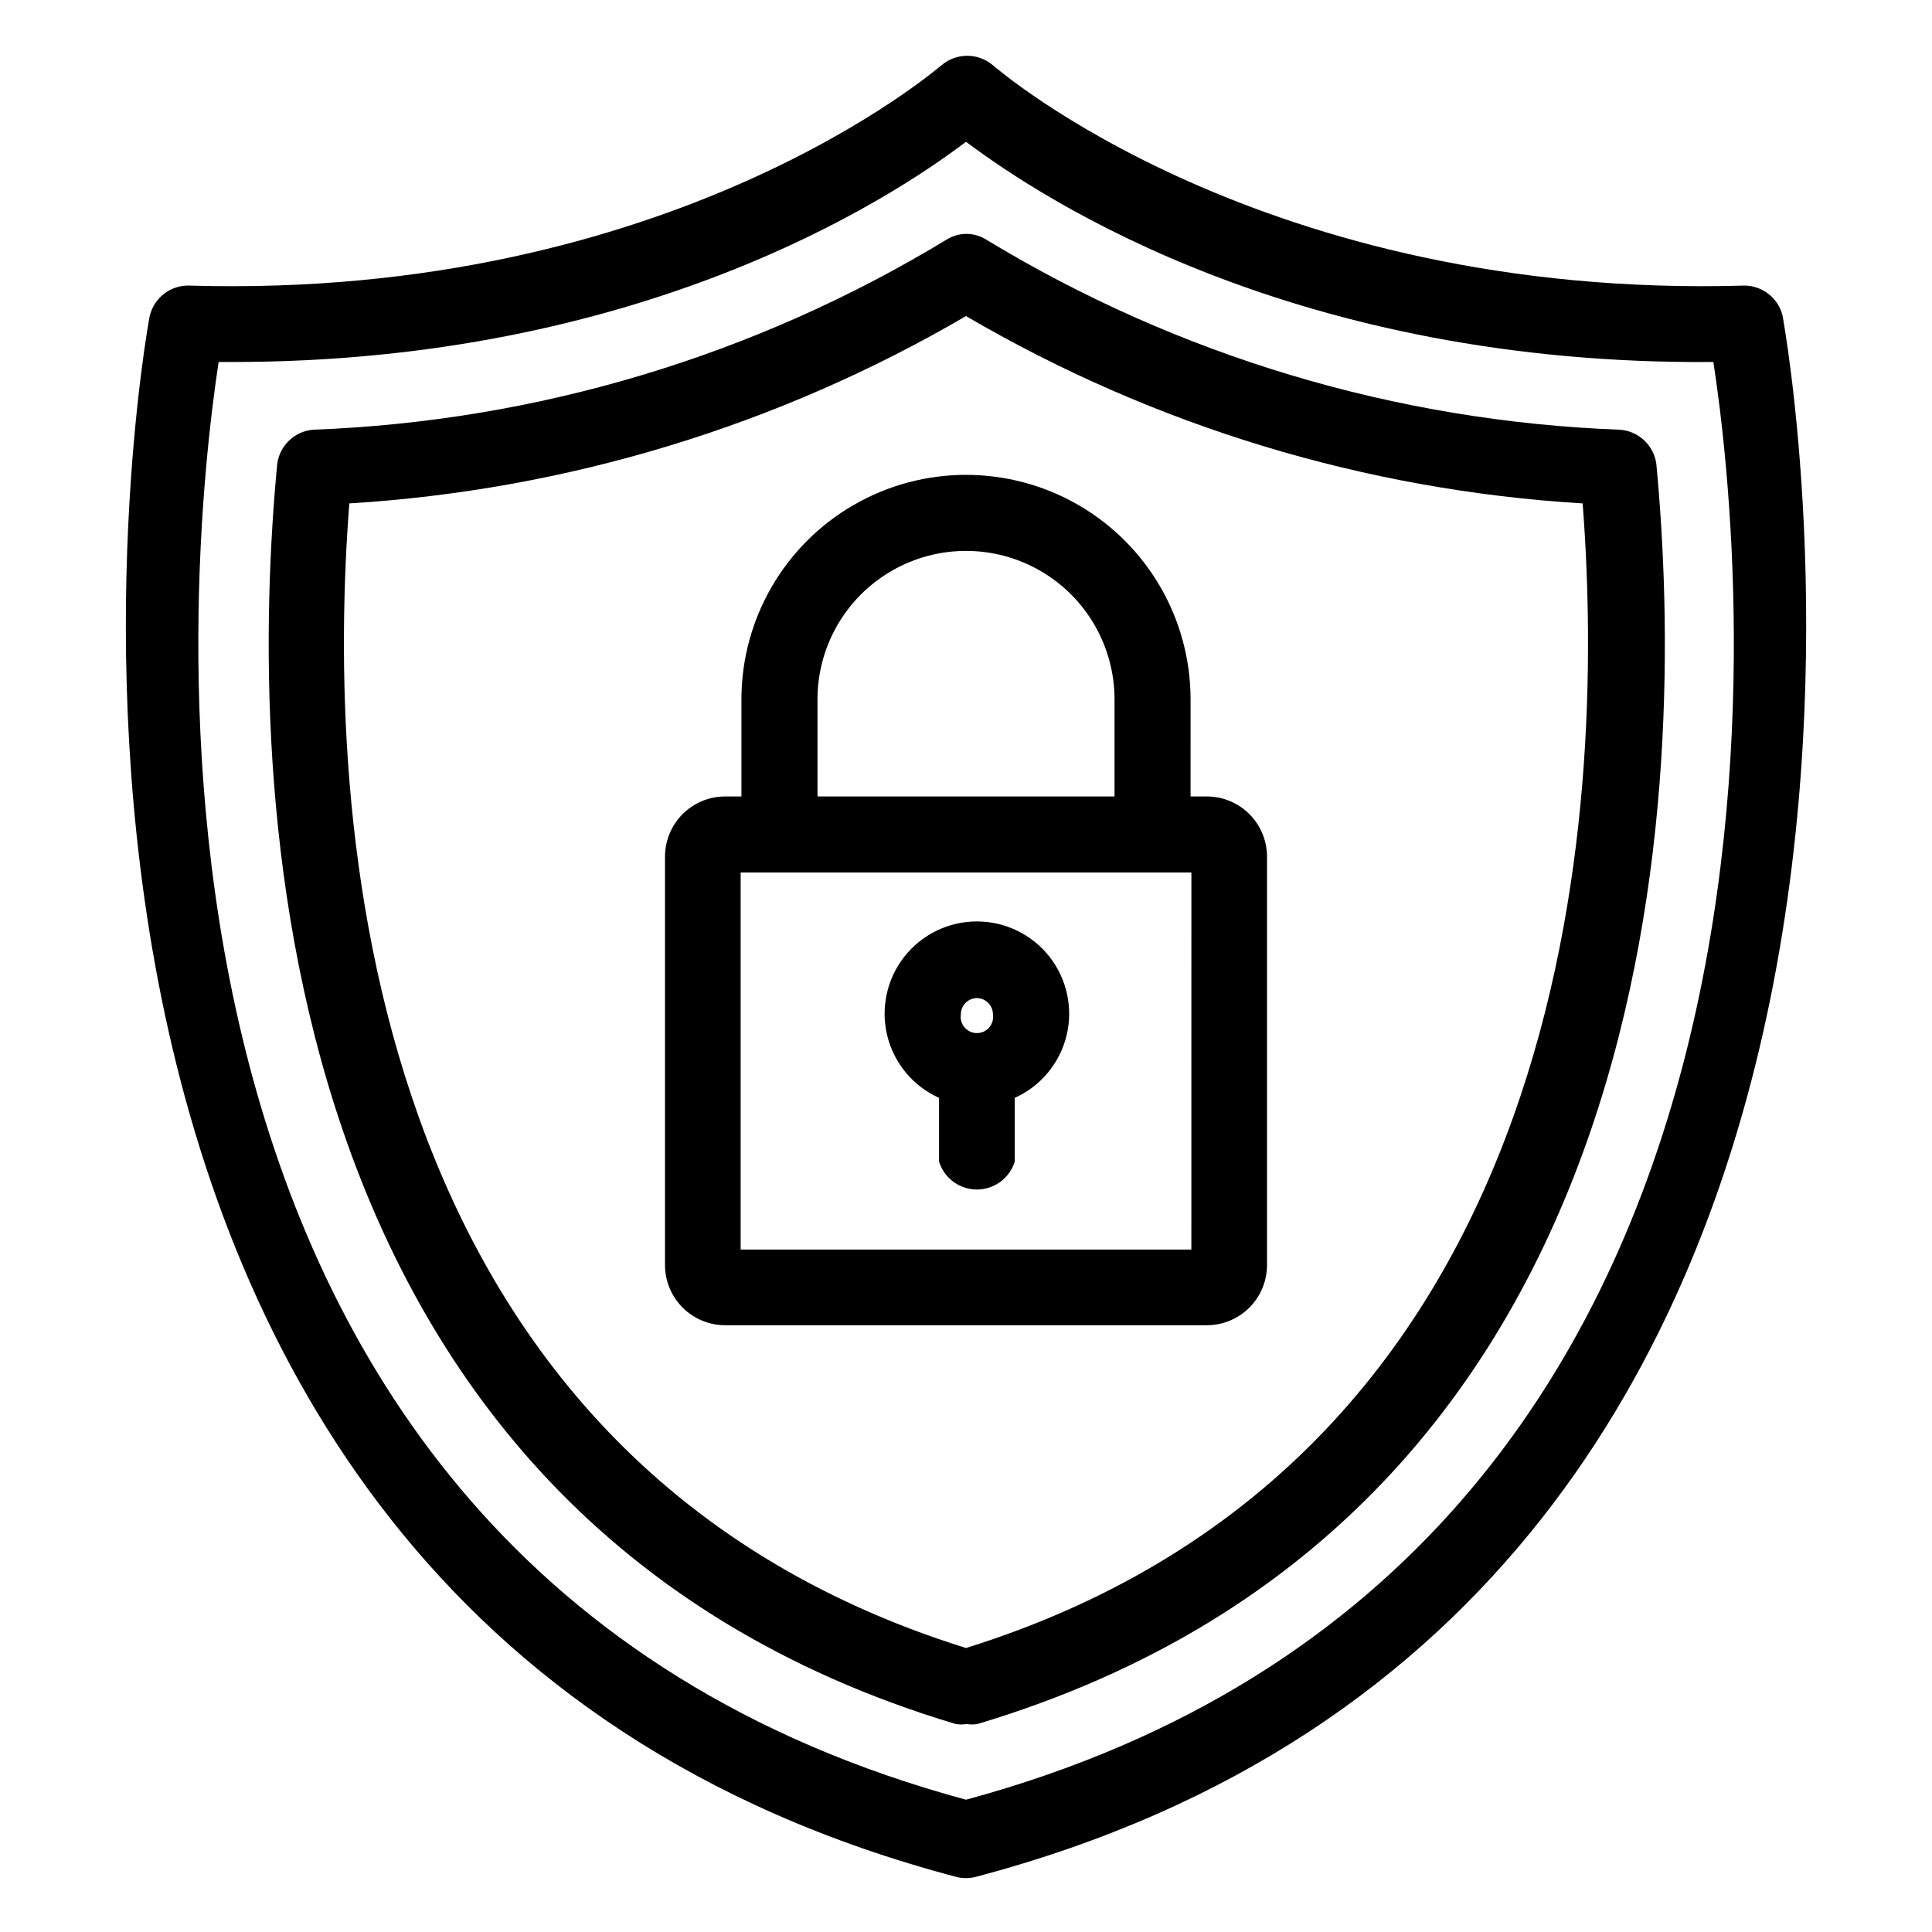 <?xml version="1.0" encoding="UTF-8"?>
<!-- Uploaded to: ICON Repo, www.iconrepo.com, Generator: ICON Repo Mixer Tools -->
<svg fill="#000000" width="800px" height="800px" version="1.1" viewBox="144 144 512 512" xmlns="http://www.w3.org/2000/svg">
 <g>
  <path d="m616.43 227.76c-1.098-4.648-5.195-7.969-9.969-8.082-128.16 3.777-198.79-57.938-199.43-58.465v0.004c-3.891-3.242-9.543-3.242-13.434 0-0.734 0.523-71.477 62.242-199.43 58.465v-0.004c-4.973-0.133-9.355 3.242-10.496 8.082-0.734 3.465-62.137 340.91 213.8 413.65 1.652 0.41 3.383 0.41 5.035 0 275.94-72.738 214.54-410.18 213.91-413.65zm-216.43 393.18c-234.69-63.504-205.93-329.26-198.06-381.01h3.672c107.8 0 173.92-42.824 194.39-58.359 20.992 15.742 87.852 59.301 198.06 58.359 7.977 51.746 36.633 317.5-198.06 381.01z"/>
  <path d="m573.29 257.88c-59.355-2.219-117.16-19.562-167.94-50.383-3.207-2.016-7.289-2.016-10.496 0-50.777 30.82-108.58 48.164-167.94 50.383-4.863 0.441-8.781 4.184-9.445 9.027-7.766 81.867-5.668 278.36 179.8 333.98v-0.004c0.973 0.156 1.965 0.156 2.938 0 0.941 0.156 1.898 0.156 2.836 0 185.57-55.629 187.67-251.91 179.9-333.98v0.004c-0.684-4.914-4.711-8.68-9.656-9.027zm-173.29 322.86c-162.38-50.695-169.62-222.72-163.43-303.33 57.609-3.531 113.59-20.535 163.43-49.648 49.816 29.16 105.8 46.168 163.42 49.648 6.191 80.609-1.051 252.64-163.42 303.33z"/>
  <path d="m463.92 355.07h-4.41l0.004-25.715c0-21.262-11.344-40.906-29.758-51.539-18.414-10.629-41.098-10.629-59.512 0-18.414 10.633-29.758 30.277-29.758 51.539v25.715h-4.41 0.004c-4.215 0.027-8.246 1.723-11.215 4.711-2.969 2.988-4.633 7.031-4.633 11.246v108.32c0.027 4.195 1.703 8.211 4.672 11.176 2.965 2.969 6.981 4.648 11.176 4.676h127.84c4.195-0.027 8.211-1.707 11.18-4.676 2.965-2.965 4.644-6.981 4.672-11.176v-108.32c0-4.215-1.668-8.258-4.637-11.246-2.969-2.988-7-4.684-11.215-4.711zm-103.28-25.715c0-14.062 7.504-27.055 19.684-34.086 12.176-7.031 27.18-7.031 39.359 0 12.176 7.031 19.68 20.023 19.68 34.086v25.715h-78.719zm99.082 145.79h-119.44v-99.922h119.45z"/>
  <path d="m392.86 434.95v16.898c1.367 4.391 5.43 7.383 10.027 7.383 4.598 0 8.66-2.992 10.023-7.383v-16.898c6.856-3.082 11.914-9.145 13.719-16.445 1.801-7.297 0.145-15.02-4.488-20.938-4.637-5.922-11.738-9.379-19.254-9.379-7.519 0-14.621 3.457-19.258 9.379-4.633 5.918-6.289 13.641-4.488 20.938 1.805 7.301 6.863 13.363 13.719 16.445zm9.973-26.449c1.141 0 2.234 0.453 3.043 1.262 0.809 0.805 1.262 1.902 1.262 3.043 0.195 1.242-0.164 2.508-0.98 3.465s-2.012 1.508-3.269 1.508c-1.262 0-2.457-0.551-3.273-1.508-0.816-0.957-1.176-2.223-0.98-3.465 0-2.336 1.863-4.246 4.199-4.305z"/>
 </g>
</svg>